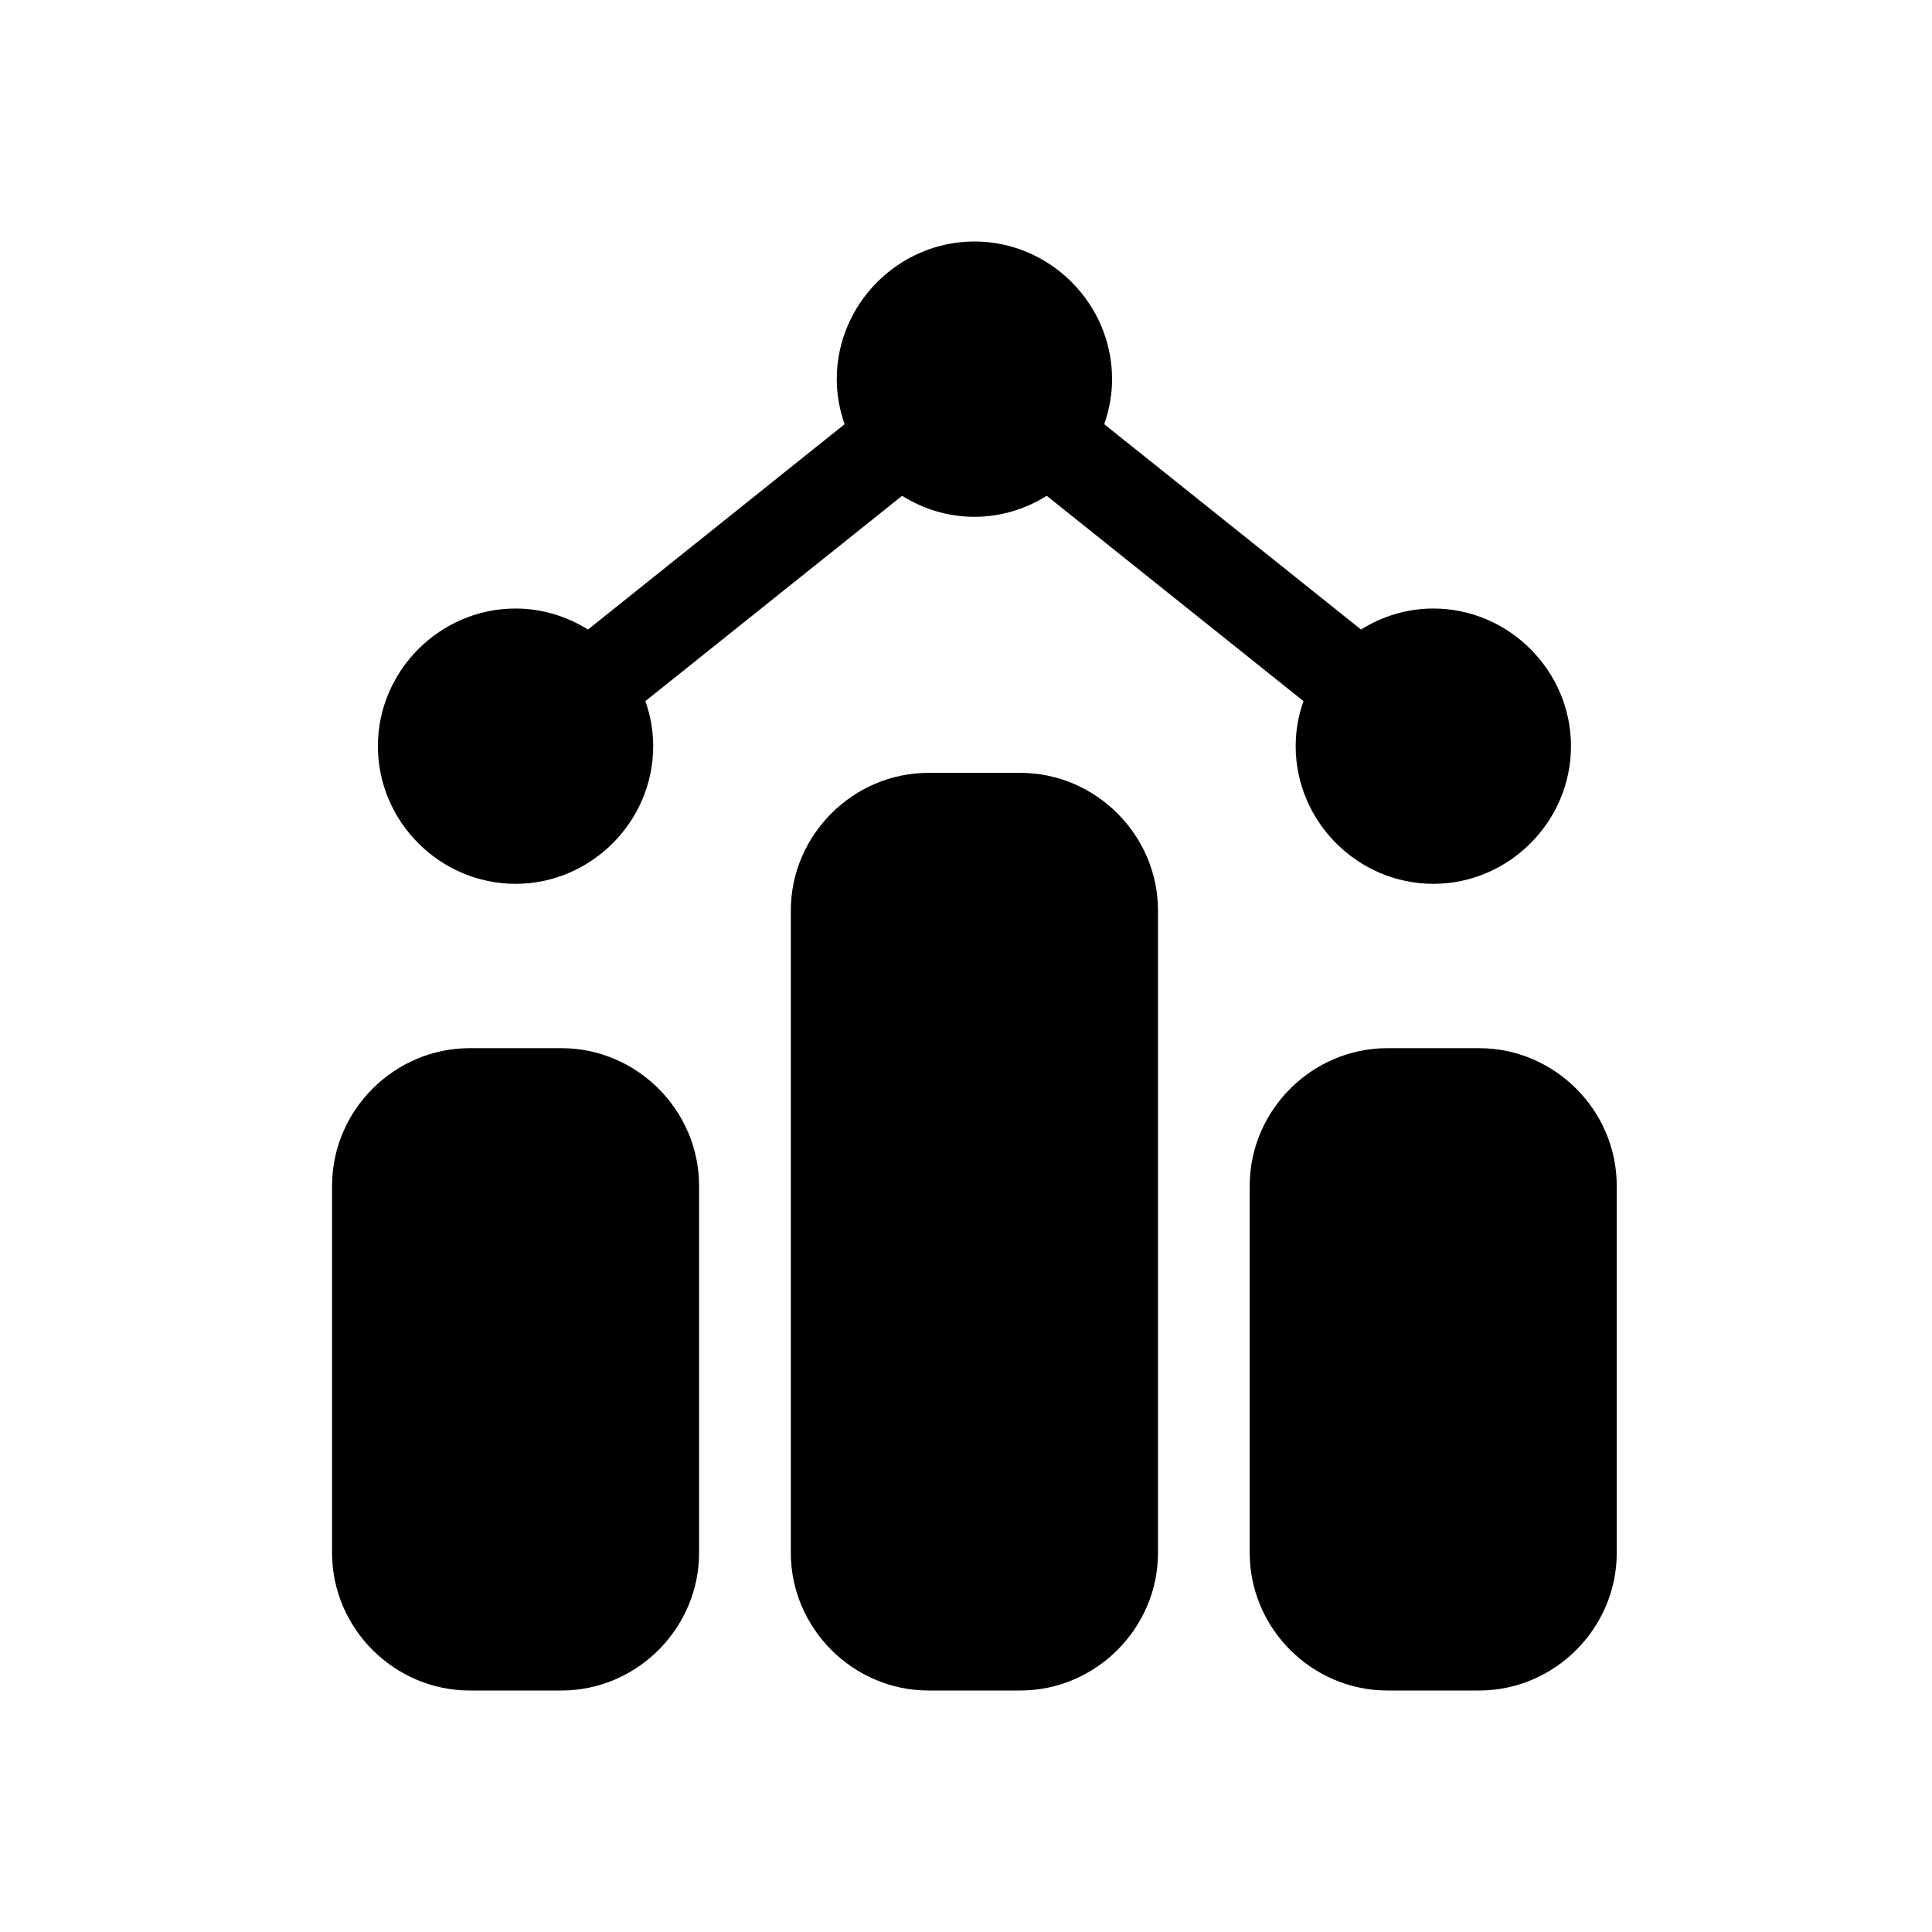 <svg width="64" height="64" viewBox="0 0 64 64" fill="none" xmlns="http://www.w3.org/2000/svg">
<rect width="64" height="64" fill="white"/>
<path fill-rule="evenodd" clip-rule="evenodd" d="M23.158 39.282V51.44C23.158 53.941 21.099 56 18.598 56H15.56C13.059 56 11 53.941 11 51.44V39.282C11 36.781 13.059 34.722 15.56 34.722H18.598C21.099 34.722 23.158 36.781 23.158 39.282Z" fill="black"/>
<path fill-rule="evenodd" clip-rule="evenodd" d="M53.557 39.282V51.44C53.557 53.941 51.498 56 48.997 56H45.958C43.458 56 41.398 53.941 41.398 51.44V39.282C41.398 36.781 43.458 34.722 45.958 34.722H48.997C51.498 34.722 53.557 36.781 53.557 39.282Z" fill="black"/>
<path fill-rule="evenodd" clip-rule="evenodd" d="M38.36 30.162V51.44C38.36 53.941 36.296 56 33.8 56H30.757C28.261 56 26.197 53.941 26.197 51.44V30.162C26.197 27.661 28.261 25.602 30.757 25.602H33.8C36.296 25.602 38.36 27.661 38.36 30.162Z" fill="black"/>
<path fill-rule="evenodd" clip-rule="evenodd" d="M52.041 24.718C52.041 27.219 49.981 29.278 47.481 29.278C44.98 29.278 42.921 27.219 42.921 24.718C42.921 24.195 43.012 23.696 43.18 23.226L34.674 16.424C33.978 16.861 33.157 17.12 32.279 17.12C31.401 17.12 30.58 16.861 29.884 16.424L21.378 23.226C21.546 23.696 21.638 24.195 21.638 24.718C21.638 27.219 19.578 29.278 17.078 29.278C14.577 29.278 12.518 27.219 12.518 24.718C12.518 22.218 14.577 20.158 17.078 20.158C17.956 20.158 18.777 20.418 19.478 20.854L27.978 14.053C27.815 13.587 27.719 13.083 27.719 12.56C27.719 10.059 29.778 8 32.279 8C34.78 8 36.839 10.059 36.839 12.56C36.839 13.083 36.743 13.582 36.58 14.053L45.086 20.854C45.782 20.418 46.602 20.158 47.481 20.158C49.981 20.158 52.041 22.218 52.041 24.718Z" fill="black"/>
</svg>

